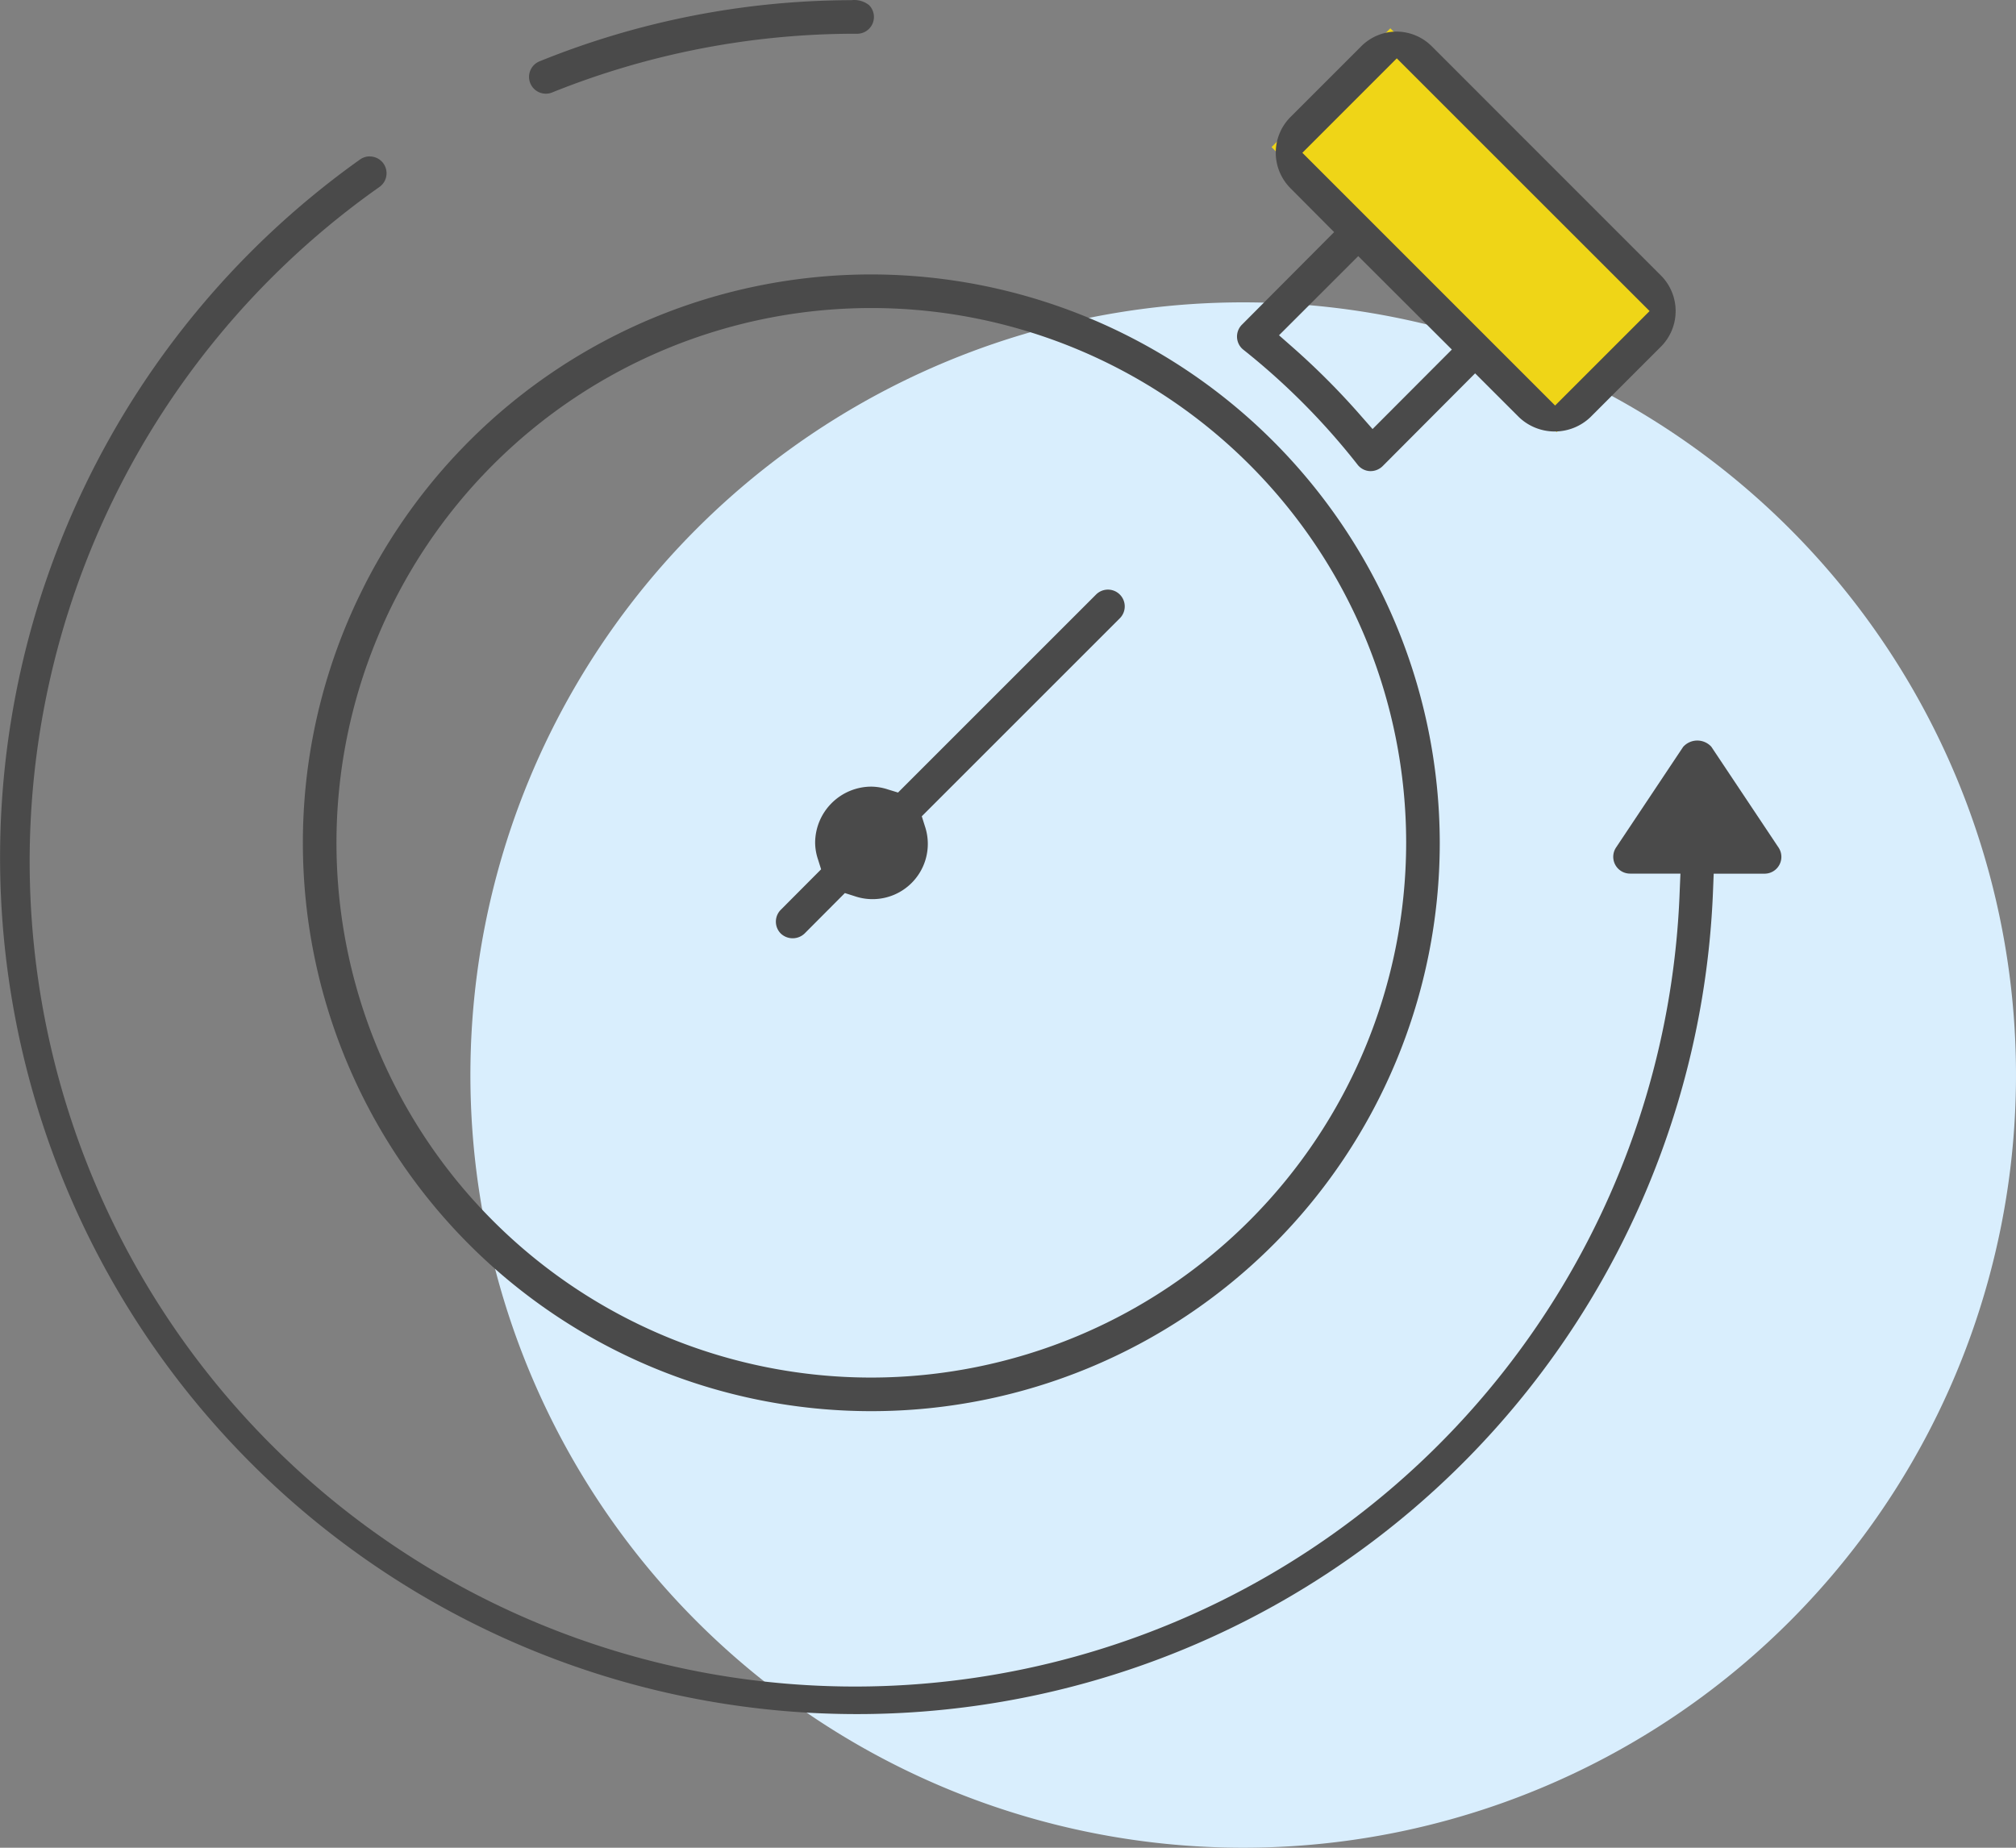 <svg xmlns="http://www.w3.org/2000/svg" width="60" height="55"><rect width="100%" height="100%" fill="#808080" stroke="none"/><path d="M37 9a23 23 0 11-23 23A23 23 0 0137 9z" fill="#d9eefd"/><path fill="#efd517" d="M41.379.843l8.485 8.485-3.535 3.536-8.486-8.485z"/><path d="M25.932 8.169A16.918 16.918 0 1042.85 25.087 16.937 16.937 0 0025.932 8.169zm0 32.836A15.918 15.918 0 1141.85 25.087a15.935 15.935 0 01-15.918 15.918zm-.59-41a24.831 24.831 0 00-9.273 1.816.5.5 0 10.372.928 24.174 24.174 0 018.852-1.744h.217a.5.5 0 00.354-.853.71.71 0 00-.522-.147z" fill="#4a4a4a"/><path d="M11.004 4.655a.5.5 0 00-.29.093 25.5 25.5 0 1040.27 21.739l.019-.481h1.507a.5.5 0 00.422-.779l-2-3a.565.565 0 00-.8-.034l-.035.034-2 3a.5.5 0 00.416.777h1.5l-.022.521A24.562 24.562 0 1110.973 5.794c.107-.078.214-.154.322-.23a.5.5 0 00-.291-.907zM41.571.941a1.484 1.484 0 00-1.06.439l-2.1 2.1a1.5 1.5 0 00-.005 2.122l1.3 1.307-2.744 2.756a.5.5 0 000 .707.508.508 0 00.043.038 20.611 20.611 0 013.4 3.423.494.494 0 00.363.19.513.513 0 00.379-.145l2.755-2.765 1.308 1.307a1.539 1.539 0 002.121 0l2.1-2.1a1.5 1.5 0 000-2.121l-6.81-6.812a1.485 1.485 0 00-1.05-.446zm-.721 11.83l-.352-.4a21.97 21.97 0 00-2.032-2.039l-.4-.352 2.358-2.356 2.786 2.781zm5.433-.7l-7.522-7.523 2.81-2.811 7.524 7.522z" fill="#4a4a4a"/><path d="M25.932 23.415a1.677 1.677 0 00-1.672 1.672 1.607 1.607 0 00.087.5l.091.289-1.2 1.205a.5.5 0 000 .707.514.514 0 00.707 0l1.2-1.205.289.092a1.645 1.645 0 002.091-2.088l-.091-.289 5.9-5.9a.5.5 0 00-.707-.707l-5.9 5.9-.291-.089a1.652 1.652 0 00-.504-.087z" fill="#4a4a4a"/></svg>